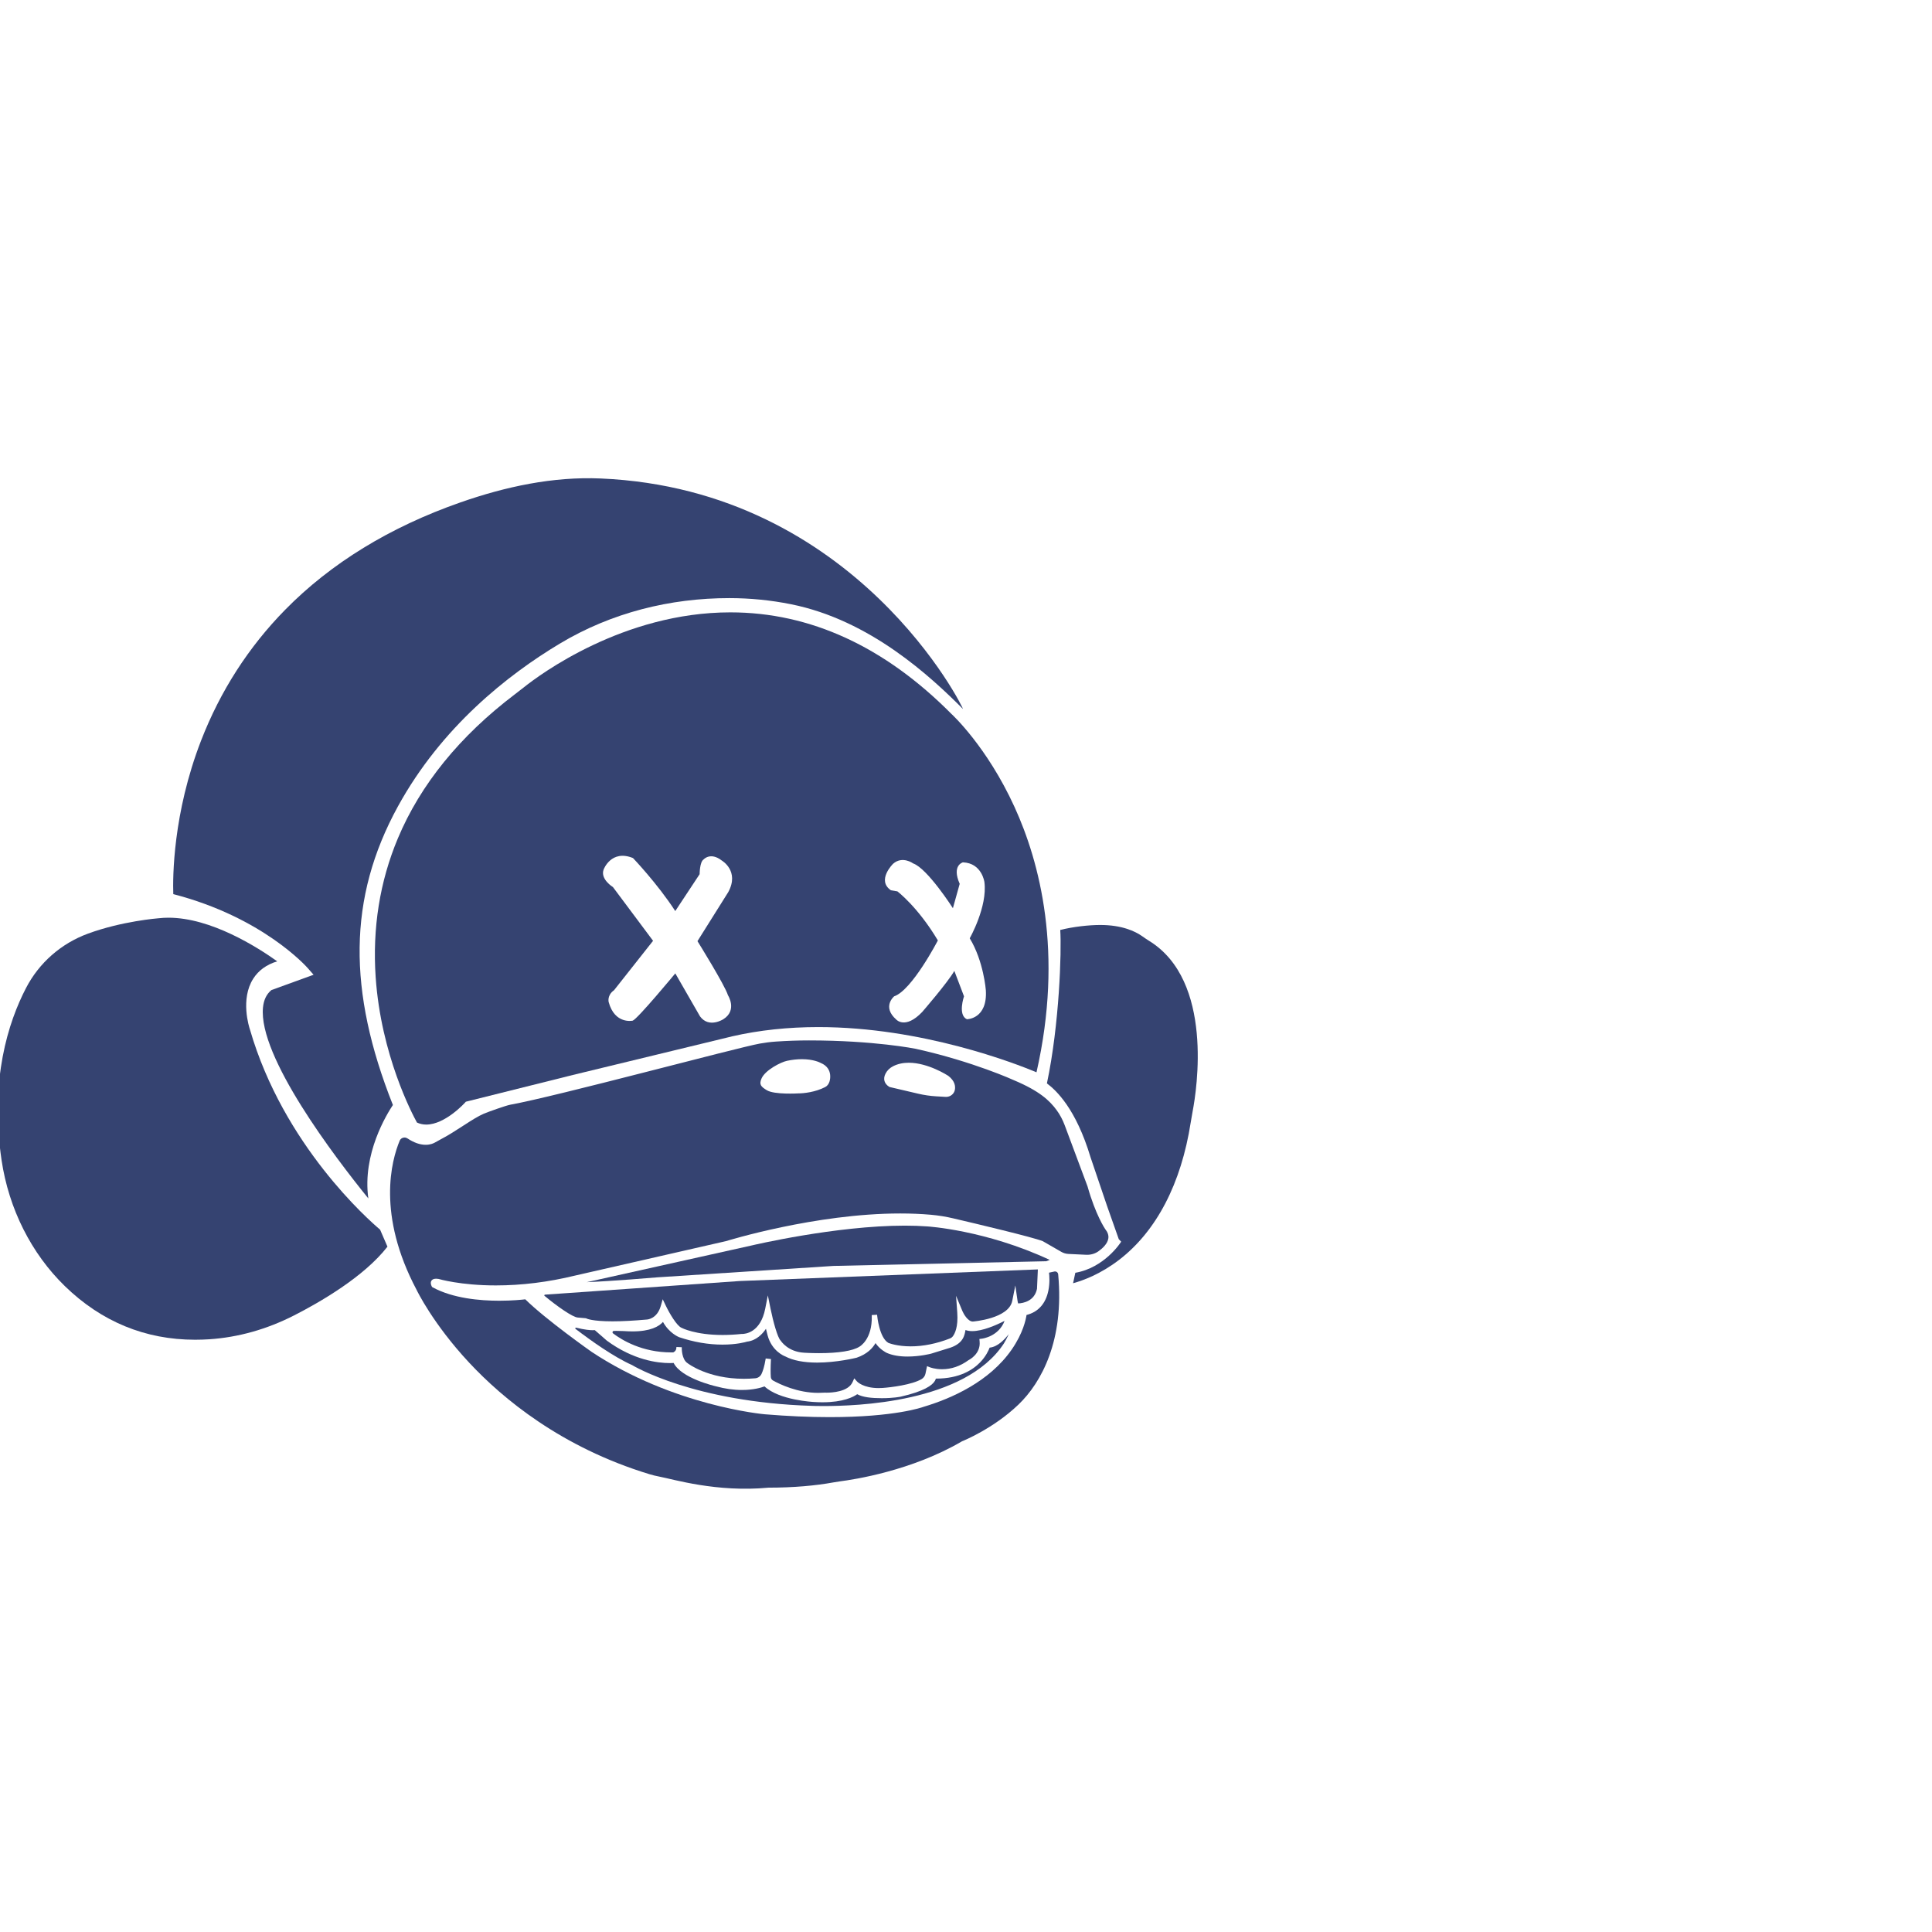 <?xml version="1.0" encoding="utf-8"?>
<!-- Generator: Adobe Adobe Illustrator 24.2.0, SVG Export Plug-In . SVG Version: 6.00 Build 0)  -->
<svg version="1.1" xmlns="http://www.w3.org/2000/svg" xmlns:xlink="http://www.w3.org/1999/xlink" x="0px" y="0px" width="1080px"
	 height="1080px" viewBox="200 0 1080 1080" style="enable-background:new 0 0 1080 1080;" xml:space="preserve">
<style type="text/css">
	.st0{display:none;}
	.st1{display:inline;fill:#B0EAFF;}
	.st2{fill:#354371;}
</style>
<g id="Layer_2" class="st0">
	<rect x="-180.03" y="-97.94" class="st1" width="1380" height="1312"/>
</g>
<g id="Layer_1">
	<g>
		<g>
			<g>
				<g>
					<path class="st2" d="M657.85,756.42c-4.82,0-8.42-0.25-8.45-0.25c-8.87-0.51-12.73-6.37-12.89-6.62l-0.06-0.09l-0.14-0.15
						c-1.62-1.62-4.08-10.37-5.58-17.78l-1.5-7.4l-1.46,7.41c-2.66,13.47-11.21,14.15-12.89,14.15l-0.27-0.01l-0.12,0.01
						c-3.63,0.38-7.19,0.57-10.57,0.57c-15.21,0-22.76-3.92-22.83-3.96l-0.12-0.06c-2.63-1.08-6.78-8.16-8.79-12.37l-1.71-3.59
						l-1.11,3.82c-2.09,7.22-7.55,7.52-7.78,7.53c-7.36,0.66-13.8,1-19.18,1c-11.4,0-14.45-1.53-14.48-1.55l-0.27-0.15l-0.33-0.04
						l-4.33-0.38c-2.76-0.11-11.57-6.28-18.46-12.02l-0.13-0.11l-0.15-0.08c0.01-0.11,0.07-0.31,0.2-0.57l109-7.63l166.72-6.49
						l-0.48,10.83c-1.4,6.88-7.62,8.04-10.52,8.19c-0.12-0.31-0.27-0.82-0.34-1.33l-1.25-8.73l-1.73,8.65
						c-1.99,9.96-21.84,11.51-22.04,11.53c-2.75,0-5.18-4.31-5.8-5.82l-3.57-8.57l0.67,9.26c0.6,8.27-1.4,12.05-2.58,13.52
						c-0.37,0.46-0.86,0.81-1.41,1.03c-7.57,2.95-14.98,4.45-22.04,4.45c-7.47,0-11.99-1.74-12.48-1.94
						c-5.12-2.96-6.23-15.12-6.25-15.24l-0.04-0.49l-2.99,0.17l0.01,0.49c0.34,13.06-6.59,17.02-6.89,17.18
						C676.8,755.14,668.8,756.42,657.85,756.42z"/>
				</g>
			</g>
			<g>
				<g>
					<path class="st2" d="M657.39,778.62c-11.59,0-21.53-4.83-25.27-6.91c-0.71-0.39-1.16-1.11-1.22-1.92
						c-0.17-2.12-0.16-5.83,0.05-9.59l0.03-0.48l-2.95-0.32l-0.08,0.47c-0.66,4.07-1.52,6.61-2.26,8.17
						c-0.65,1.36-1.96,2.3-3.46,2.43c-2.18,0.19-4.34,0.28-6.46,0.28c-20.12,0-31.18-8.54-31.29-8.63l-0.11-0.08
						c-3.36-2.14-3.26-8.38-3.26-8.44l0.01-0.49l-3-0.13l-0.03,0.49c-0.1,1.69-1.29,2.33-1.76,2.52c-0.38,0.01-0.76,0.01-1.14,0.01
						c-16.24,0-27.54-6.88-32.48-10.62c-0.59-0.44-0.29-1.37,0.44-1.39c0.43-0.01,0.9-0.02,1.42-0.02c2.89,0,5.86,0.2,6.42,0.23
						c0.92,0.04,1.74,0.06,2.53,0.06c10.07,0,14.83-2.75,17.09-5.29c3.44,6.26,8.75,8.42,8.99,8.51c8.2,2.77,16.37,4.17,24.29,4.17
						c7.9,0,12.81-1.39,13.72-1.67c5.25-0.59,8.71-4.39,10.56-7.17l0.92,3.64c2.33,8.74,9.11,11.51,9.87,11.79
						c4.36,2.29,10.37,3.46,17.81,3.46c10.99,0,21.65-2.62,22.1-2.73c5.94-2.02,8.99-5.41,10.55-8.17c2.38,3.51,5.82,5.24,6.22,5.44
						c3.15,1.39,7.07,2.08,11.67,2.08c6.89,0,12.91-1.54,13.16-1.61l10.86-3.37c7.35-2.57,7.89-7.13,8.38-9.85
						c1.08,0.4,2.35,0.61,3.76,0.61c5.85,0,13.46-3.35,18.09-5.72c-3.28,8.68-12.22,9.89-12.62,9.94l-1.45,0.18l0.13,1.46
						c0.64,6.89-5.82,10.17-6.09,10.31l-0.15,0.08c-4.62,3.37-9.57,5.06-14.77,5.06c-4.01,0-6.68-1.05-6.71-1.06l-1.68-0.67
						l-0.87,4.19c-0.26,1.27-1.03,2.38-2.14,3.04c-5.46,3.21-17.2,4.65-21.82,4.96c-0.76,0.05-1.51,0.08-2.24,0.08
						c-8.67,0-12.04-3.64-12.07-3.68l-1.54-1.77l-0.97,2.14c-2.45,5.45-11.69,5.88-14.47,5.88c-0.56,0-0.9-0.02-0.93-0.02l-0.15,0
						C659.79,778.57,658.59,778.62,657.39,778.62z"/>
				</g>
			</g>
			<g>
				<g>
					<path class="st2" d="M620.21,696.21c0.47-0.11,46.93-11.07,85.55-11.07c4.43,0,8.65,0.14,12.55,0.43
						c0.33,0.02,32.57,1.99,68.52,18.73l-2.01,0.74l-118.89,2.62l-98.41,6.37c-2.85,0.24-25.06,2.1-39.49,2.71L620.21,696.21z"/>
				</g>
			</g>
			<g>
				<g>
					<path class="st2" d="M660.11,785.99c-3.73,0-6-0.1-6.25-0.11c-66.12-2.02-100.1-22.54-100.44-22.75l-0.12-0.07
						c-10.24-4.54-23.09-13.72-31.58-20.21c-0.34-0.26-0.07-0.78,0.34-0.68c4.88,1.21,7.79,1.42,9.23,1.42
						c0.44,0,0.83-0.02,1.19-0.05l6.78,5.91c14.85,10.89,28.39,12.52,35.15,12.52c0.91,0,1.64-0.03,2.16-0.06
						c4.33,8.55,22.86,12.87,23.66,13.05c4.95,1.36,9.84,2.05,14.52,2.05c6.44,0,10.8-1.32,12.62-2c8.26,7.72,27.02,8.68,27.82,8.72
						c1.56,0.1,3.11,0.15,4.59,0.15c11.65,0,17.31-3,19.4-4.5c3.14,1.7,8.04,2.22,13.73,2.22c6.46,0,10.28-0.8,10.49-0.84
						c13.06-2.95,17.79-6.34,19.22-8.86c0.24-0.41,0.41-0.83,0.53-1.25l0.15,0c13.09,0,20.6-4.94,24.6-9.09
						c3.21-3.32,4.72-6.67,5.31-8.22c4.67-0.47,8.49-4.78,10.7-7.52c-1.05,2.21-2.06,4.16-2.76,5.23
						C739.3,784.3,678.3,785.99,660.11,785.99z"/>
				</g>
			</g>
			<g>
				<path class="st2" d="M629.6,831.61c-29.02,2.75-53.32-4.74-61.05-6.18c-1.87-0.35-3.75-0.81-5.58-1.37
					c-49.16-14.98-81.9-42.17-100.71-62.34c-20.39-21.87-29.27-40.45-29.35-40.63c-22.37-42.12-14.08-72.38-9.48-83.44
					c0.45-1.08,1.5-1.77,2.69-1.77c0.6,0,1.18,0.18,1.68,0.51c3.56,2.36,6.98,3.56,10.17,3.56c2.6,0,4.4-0.82,5.23-1.31
					c1.04-0.61,1.91-1.09,2.75-1.52c9.28-4.8,18.06-11.8,24.52-14.56c2.29-0.98,12.43-4.6,14.79-5.02
					c25.59-4.61,126.34-31.8,139.51-34.18c2.98-0.54,6.02-0.92,9.03-1.12c6.15-0.42,12.36-0.64,18.45-0.64
					c36.44,0,59.43,4.64,59.66,4.69c32.24,7.16,54.93,17.58,54.93,17.58c14.14,5.95,19.81,11.26,23.76,16.61
					c1.94,2.63,3.46,5.54,4.6,8.59c3.16,8.45,12.66,33.92,12.75,34.16c4.47,15.83,9.64,23.51,9.86,23.83
					c1.41,1.74,1.99,3.45,1.77,5.14c-0.39,2.99-3.17,5.56-5.42,7.19c-1.85,1.34-4.08,2.05-6.43,2.05l0,0c-0.18,0-0.36,0-0.54-0.01
					l-9.92-0.47c-1.4-0.07-2.76-0.46-3.97-1.16l-10.37-5.97l-0.07-0.03c-5.72-2.26-36.87-9.66-50-12.73
					c-4.12-0.97-8.31-1.64-12.46-2.01c-5.42-0.48-11.2-0.72-17.18-0.72c-47.43,0-96.82,15.29-97.31,15.44l-84.41,19.27
					c-14.99,3.66-29.9,5.51-44.33,5.51c-19.84,0-31.84-3.58-31.96-3.61l-0.07-0.02l-0.07-0.01c-0.48-0.08-0.93-0.12-1.32-0.12
					c-1.59,0-2.3,0.65-2.62,1.2c-0.77,1.33,0.18,3.03,0.29,3.22l0.14,0.24l0.25,0.14c11.36,6.22,26.55,7.52,37.29,7.52
					c7.25,0,12.88-0.59,14.54-0.79c11.53,11.38,36.8,29.18,37.06,29.36c45.79,30.34,96.28,34.86,96.78,34.9
					c12.81,1.06,25.02,1.6,36.28,1.6c36.65,0,51.93-5.54,52.57-5.78c15.53-4.64,36.74-13.98,49.25-32.04
					c6.38-9.21,7.92-16.92,8.26-19.29c6.53-1.64,10.75-6.36,12.22-13.69c0.85-4.24,0.56-8.18,0.35-9.95l3.03-0.66
					c0.12-0.03,0.25-0.04,0.37-0.04c0.88,0,1.64,0.69,1.72,1.58c3.45,36.86-9.26,60.43-22.22,72.87
					c-14.08,13.51-31.2,20.38-31.35,20.43l-0.11,0.03l-0.1,0.06c-28.16,16.51-60.5,21.4-68.19,22.38c-1.18,0.15-2.35,0.35-3.52,0.56
					C655.86,830.5,643.63,831.61,629.6,831.61z M708.01,594.08c-3.23,0-6.16,0.64-8.68,1.91c-1.92,0.96-3.41,2.4-4.31,4.16
					c-1.51,2.94-0.75,5.64,2.07,7.39l0.14,0.09l16.15,3.78c3.24,0.76,6.57,1.24,9.89,1.44l5.3,0.31c0.1,0.01,0.2,0.01,0.3,0.01
					c2.36,0,4.41-1.61,4.88-3.82c0.42-2.01,0.13-5.03-3.67-7.96C729.56,601.06,718.76,594.08,708.01,594.08z M646.21,611.21
					c3.03,0,9.52-0.65,15.08-3.54c2.39-1.24,3.01-4.39,2.76-6.87c-0.22-2.12-1.32-4.99-5.32-6.64c-0.54-0.29-4.09-2.07-10.49-2.07
					c-2.65,0-5.45,0.31-8.33,0.92c-3.38,0.71-12.08,5.13-14.18,9.81c-1.55,3.46-0.31,4.64,2.9,6.61
					C632.82,612.02,646.21,611.21,646.21,611.21z"/>
			</g>
		</g>
		<g>
			<path class="st2" d="M405.9,669.93c-18.61-22.96-61.63-79.34-58.89-106.76c0.43-4.26,1.97-7.44,4.7-9.71l23.58-8.57l-3.08-3.52
				c-1.03-1.18-25.54-28.67-75.34-41.55c-0.31-9.19-0.3-44.96,15.54-85.84c10.73-27.68,26.53-52.27,46.97-73.08
				c25.56-26.04,58.52-46.24,97.96-60.04c25.38-8.88,51.78-14.52,78.39-13.39c143.53,6.11,203.66,129.93,202.54,128.81
				c-17.92-17.92-51.73-49.61-96.09-58.51c-11.3-2.27-22.9-3.42-34.5-3.42c-33.02,0-65.81,8.07-94.82,25.48
				c-29.1,17.46-66.09,46.61-90.42,90.96c-28.08,51.19-28.05,103.34-2.81,166.9C416.3,622.77,402.46,644.88,405.9,669.93z"/>
		</g>
		<g>
			<path class="st2" d="M801.11,711.49c16.2-2.78,25.32-16.78,25.63-17.4l-1.33-1.37l-6.56-18.58l-9.21-27.15
				c-8.19-27.3-19.24-37.51-24.41-41.36c6.99-33.01,8.25-73.94,7.45-85.77c7.29-1.85,16.13-2.79,22.36-2.79
				c12.03,0,19.44,3.44,23.53,6.33c1.19,0.84,2.46,1.73,3.8,2.55c36.2,22.27,26.62,83.25,24.33,95.25c-0.4,2.08-0.76,4.18-1.08,6.23
				c-5.33,34.26-19.18,60.84-40.06,76.86c-10.4,7.98-20.2,11.55-25.7,13.05L801.11,711.49z"/>
		</g>
		<g>
			<path class="st2" d="M309.07,748.92c-27.84,0-52.32-10.07-72.76-29.92c-18.83-18.29-31.41-43.33-35.44-70.5
				c-6.66-44.96,3.78-77.15,13.7-96.24c7.3-14.05,19.58-24.83,34.56-30.34c19.1-7.03,39.21-8.58,39.41-8.6l0.14-0.01
				c1.77-0.21,3.63-0.31,5.51-0.31c23.74,0,49.62,16.42,60.78,24.39c-5.96,1.81-10.46,5.06-13.42,9.71
				c-7.27,11.4-2.33,26.94-1.84,28.38c18.76,64.8,66.69,106.79,72.76,111.9l4.12,9.51c-13.18,17-38.24,31.32-52.25,38.46
				c-15.2,7.74-31.11,12.22-47.29,13.31C314.37,748.83,311.69,748.92,309.07,748.92z"/>
		</g>
		<g>
			<path class="st2" d="M767.11,451.07c-15.45-33.81-34.98-51.73-35.18-51.91l-0.08-0.08c-37.39-37.67-78.96-56.77-123.57-56.77
				c-59.91,0-106.66,34.9-115.43,41.9c-1.83,1.46-3.66,2.86-5.06,3.92c-30.77,23.33-52.78,50.43-65.4,80.56
				c-10.09,24.08-14.26,50.17-12.39,77.54c2.98,43.55,20.54,76.68,23.08,81.27c1.61,0.76,3.35,1.14,5.2,1.14
				c10.59,0,21.58-12.16,21.69-12.29l0.44-0.49l59.81-14.95l89.23-21.63c14.95-3.41,31.1-5.14,48.02-5.14
				c58.04,0,110.3,20.4,121.94,25.27C794.63,532.46,781.19,481.86,767.11,451.07z M606.93,556.34c0,0,5.41,8.41-2.6,13.42
				c0,0-8.01,5.21-13.01-1.6l-13.82-24.03c0,0-21.22,25.63-23.83,26.43c0,0-10.01,2.2-13.42-10.41c0,0-1-3.8,3-6.61l21.82-27.63
				l-22.43-30.03c0,0-7.21-4.4-5.21-9.81c0,0,4.2-11.41,16.42-6.41c0,0,13.62,14.22,23.63,29.63l13.62-20.62c0,0,0-6.81,2.2-8.21
				c0,0,3.8-4.4,10.21,0.6c0,0,10.01,5.81,3.6,17.62l-17.22,27.43C589.92,526.11,605.33,550.94,606.93,556.34z M740.49,569.76
				c-5.21-2.4-1.6-12.81-1.6-12.81l-5.41-14.22c-3.6,6.41-18.02,23.03-18.02,23.03c-9.41,9.81-14.42,4.2-14.42,4.2
				c-8.21-7.21-1.2-13.01-1.2-13.01c10.01-3.4,24.43-31.24,24.43-31.24c-11.21-18.82-22.63-27.43-22.63-27.43l-3.6-0.6
				c-8.21-5.61,1.2-14.82,1.2-14.82c5.21-4.61,11.21-0.2,11.21-0.2c8.01,2.8,22.23,25.03,22.23,25.03l3.8-13.62
				c-4.61-10.41,1.8-12.01,1.8-12.01c10.61,0.4,12.01,11.01,12.01,11.01c1.8,13.82-8.21,31.44-8.21,31.44
				c7.81,12.81,9.01,29.03,9.01,29.03C752.1,569.76,740.49,569.76,740.49,569.76z"/>
		</g>
	</g>
</g>
</svg>
